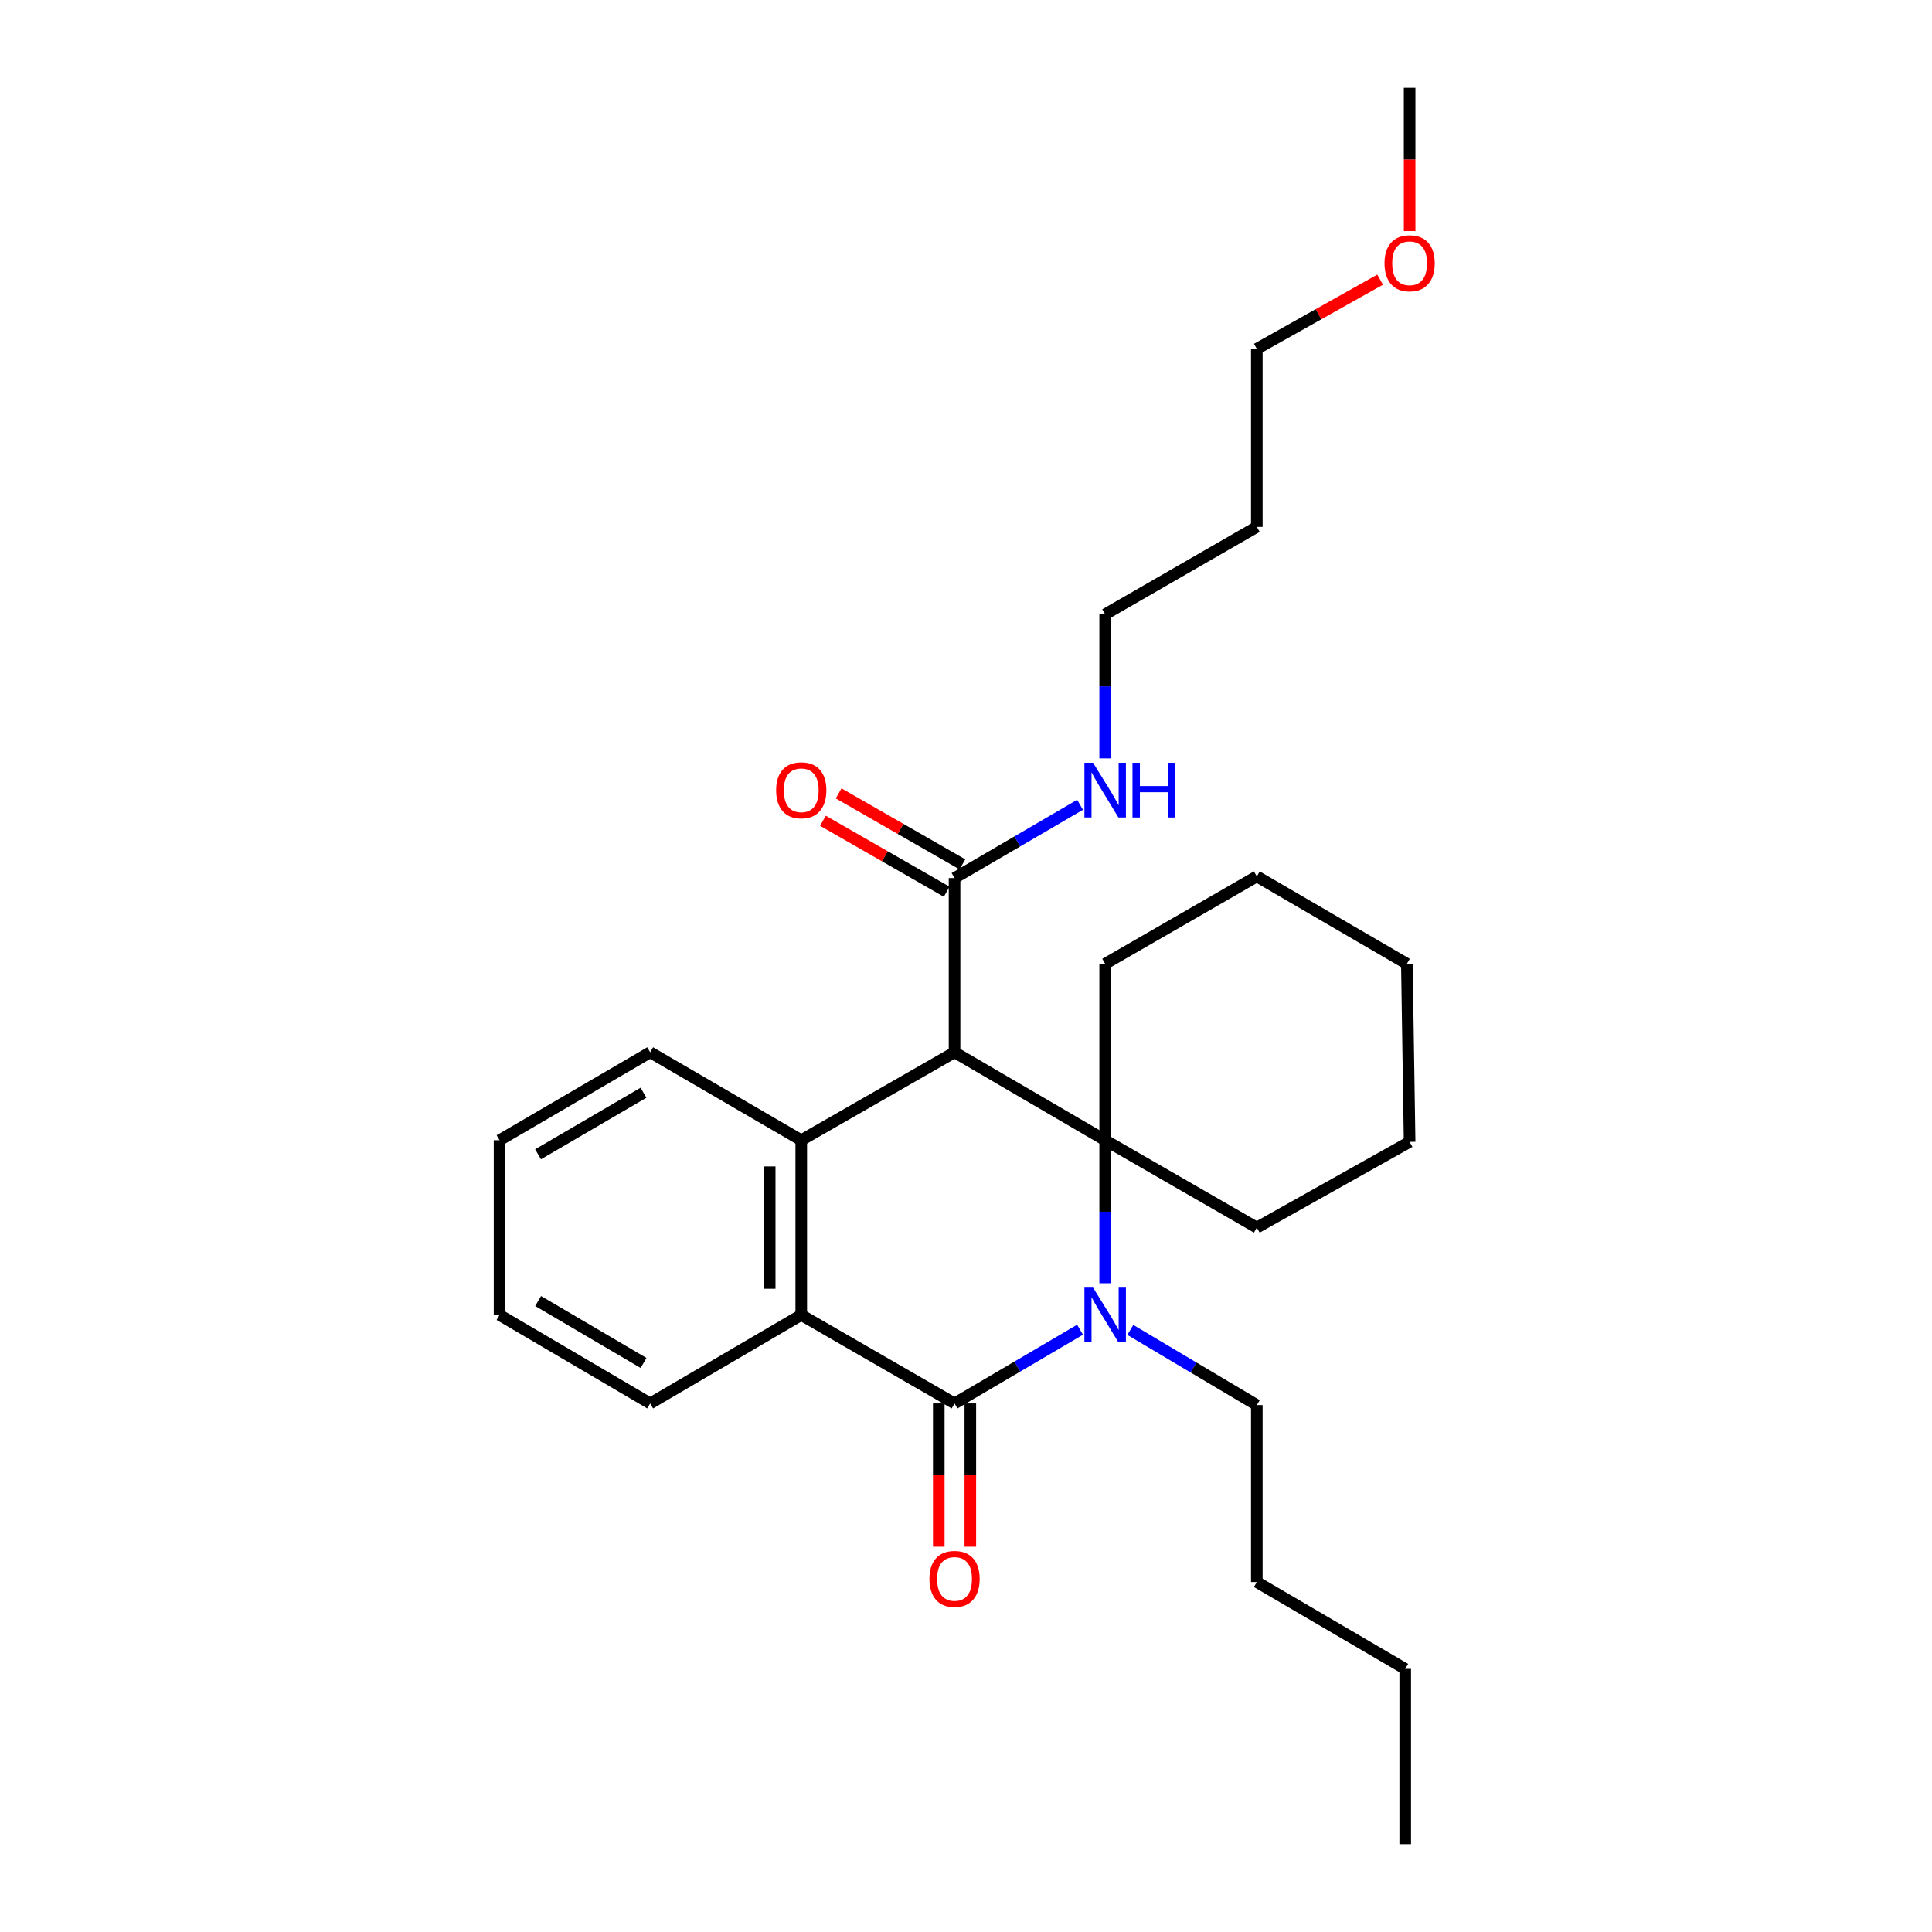 <?xml version='1.0' encoding='iso-8859-1'?>
<svg version='1.1' baseProfile='full'
              xmlns='http://www.w3.org/2000/svg'
                      xmlns:rdkit='http://www.rdkit.org/xml'
                      xmlns:xlink='http://www.w3.org/1999/xlink'
                  xml:space='preserve'
width='1000px' height='1000px' viewBox='0 0 1000 1000'>
<!-- END OF HEADER -->
<rect style='opacity:1.0;fill:#FFFFFF;stroke:none' width='1000' height='1000' x='0' y='0'> </rect>
<path class='bond-0' d='M 572.031,664.208 L 572.031,627.191' style='fill:none;fill-rule:evenodd;stroke:#0000FF;stroke-width:6px;stroke-linecap:butt;stroke-linejoin:miter;stroke-opacity:1' />
<path class='bond-0' d='M 572.031,627.191 L 572.031,590.174' style='fill:none;fill-rule:evenodd;stroke:#000000;stroke-width:6px;stroke-linecap:butt;stroke-linejoin:miter;stroke-opacity:1' />
<path class='bond-2' d='M 559.031,688.266 L 526.552,707.345' style='fill:none;fill-rule:evenodd;stroke:#0000FF;stroke-width:6px;stroke-linecap:butt;stroke-linejoin:miter;stroke-opacity:1' />
<path class='bond-2' d='M 526.552,707.345 L 494.073,726.424' style='fill:none;fill-rule:evenodd;stroke:#000000;stroke-width:6px;stroke-linecap:butt;stroke-linejoin:miter;stroke-opacity:1' />
<path class='bond-9' d='M 585.054,688.369 L 617.789,707.823' style='fill:none;fill-rule:evenodd;stroke:#0000FF;stroke-width:6px;stroke-linecap:butt;stroke-linejoin:miter;stroke-opacity:1' />
<path class='bond-9' d='M 617.789,707.823 L 650.525,727.277' style='fill:none;fill-rule:evenodd;stroke:#000000;stroke-width:6px;stroke-linecap:butt;stroke-linejoin:miter;stroke-opacity:1' />
<path class='bond-1' d='M 572.031,590.174 L 494.073,544.66' style='fill:none;fill-rule:evenodd;stroke:#000000;stroke-width:6px;stroke-linecap:butt;stroke-linejoin:miter;stroke-opacity:1' />
<path class='bond-10' d='M 572.031,590.174 L 572.031,498.866' style='fill:none;fill-rule:evenodd;stroke:#000000;stroke-width:6px;stroke-linecap:butt;stroke-linejoin:miter;stroke-opacity:1' />
<path class='bond-11' d='M 572.031,590.174 L 650.525,635.397' style='fill:none;fill-rule:evenodd;stroke:#000000;stroke-width:6px;stroke-linecap:butt;stroke-linejoin:miter;stroke-opacity:1' />
<path class='bond-5' d='M 494.073,544.66 L 494.073,454.486' style='fill:none;fill-rule:evenodd;stroke:#000000;stroke-width:6px;stroke-linecap:butt;stroke-linejoin:miter;stroke-opacity:1' />
<path class='bond-27' d='M 494.073,544.66 L 414.726,590.174' style='fill:none;fill-rule:evenodd;stroke:#000000;stroke-width:6px;stroke-linecap:butt;stroke-linejoin:miter;stroke-opacity:1' />
<path class='bond-4' d='M 494.073,726.424 L 414.726,680.629' style='fill:none;fill-rule:evenodd;stroke:#000000;stroke-width:6px;stroke-linecap:butt;stroke-linejoin:miter;stroke-opacity:1' />
<path class='bond-6' d='M 485.905,726.424 L 485.905,763.498' style='fill:none;fill-rule:evenodd;stroke:#000000;stroke-width:6px;stroke-linecap:butt;stroke-linejoin:miter;stroke-opacity:1' />
<path class='bond-6' d='M 485.905,763.498 L 485.905,800.572' style='fill:none;fill-rule:evenodd;stroke:#FF0000;stroke-width:6px;stroke-linecap:butt;stroke-linejoin:miter;stroke-opacity:1' />
<path class='bond-6' d='M 502.241,726.424 L 502.241,763.498' style='fill:none;fill-rule:evenodd;stroke:#000000;stroke-width:6px;stroke-linecap:butt;stroke-linejoin:miter;stroke-opacity:1' />
<path class='bond-6' d='M 502.241,763.498 L 502.241,800.572' style='fill:none;fill-rule:evenodd;stroke:#FF0000;stroke-width:6px;stroke-linecap:butt;stroke-linejoin:miter;stroke-opacity:1' />
<path class='bond-3' d='M 414.726,590.174 L 414.726,680.629' style='fill:none;fill-rule:evenodd;stroke:#000000;stroke-width:6px;stroke-linecap:butt;stroke-linejoin:miter;stroke-opacity:1' />
<path class='bond-3' d='M 398.39,603.742 L 398.39,667.061' style='fill:none;fill-rule:evenodd;stroke:#000000;stroke-width:6px;stroke-linecap:butt;stroke-linejoin:miter;stroke-opacity:1' />
<path class='bond-12' d='M 414.726,590.174 L 336.522,544.66' style='fill:none;fill-rule:evenodd;stroke:#000000;stroke-width:6px;stroke-linecap:butt;stroke-linejoin:miter;stroke-opacity:1' />
<path class='bond-13' d='M 414.726,680.629 L 336.522,726.424' style='fill:none;fill-rule:evenodd;stroke:#000000;stroke-width:6px;stroke-linecap:butt;stroke-linejoin:miter;stroke-opacity:1' />
<path class='bond-7' d='M 498.137,447.401 L 466.107,429.029' style='fill:none;fill-rule:evenodd;stroke:#000000;stroke-width:6px;stroke-linecap:butt;stroke-linejoin:miter;stroke-opacity:1' />
<path class='bond-7' d='M 466.107,429.029 L 434.077,410.656' style='fill:none;fill-rule:evenodd;stroke:#FF0000;stroke-width:6px;stroke-linecap:butt;stroke-linejoin:miter;stroke-opacity:1' />
<path class='bond-7' d='M 490.009,461.572 L 457.979,443.199' style='fill:none;fill-rule:evenodd;stroke:#000000;stroke-width:6px;stroke-linecap:butt;stroke-linejoin:miter;stroke-opacity:1' />
<path class='bond-7' d='M 457.979,443.199 L 425.949,424.827' style='fill:none;fill-rule:evenodd;stroke:#FF0000;stroke-width:6px;stroke-linecap:butt;stroke-linejoin:miter;stroke-opacity:1' />
<path class='bond-8' d='M 494.073,454.486 L 526.554,435.524' style='fill:none;fill-rule:evenodd;stroke:#000000;stroke-width:6px;stroke-linecap:butt;stroke-linejoin:miter;stroke-opacity:1' />
<path class='bond-8' d='M 526.554,435.524 L 559.034,416.561' style='fill:none;fill-rule:evenodd;stroke:#0000FF;stroke-width:6px;stroke-linecap:butt;stroke-linejoin:miter;stroke-opacity:1' />
<path class='bond-16' d='M 572.031,392.537 L 572.031,355.246' style='fill:none;fill-rule:evenodd;stroke:#0000FF;stroke-width:6px;stroke-linecap:butt;stroke-linejoin:miter;stroke-opacity:1' />
<path class='bond-16' d='M 572.031,355.246 L 572.031,317.955' style='fill:none;fill-rule:evenodd;stroke:#000000;stroke-width:6px;stroke-linecap:butt;stroke-linejoin:miter;stroke-opacity:1' />
<path class='bond-19' d='M 650.525,727.277 L 650.525,818.867' style='fill:none;fill-rule:evenodd;stroke:#000000;stroke-width:6px;stroke-linecap:butt;stroke-linejoin:miter;stroke-opacity:1' />
<path class='bond-20' d='M 572.031,498.866 L 650.525,453.633' style='fill:none;fill-rule:evenodd;stroke:#000000;stroke-width:6px;stroke-linecap:butt;stroke-linejoin:miter;stroke-opacity:1' />
<path class='bond-21' d='M 650.525,635.397 L 729.618,591.027' style='fill:none;fill-rule:evenodd;stroke:#000000;stroke-width:6px;stroke-linecap:butt;stroke-linejoin:miter;stroke-opacity:1' />
<path class='bond-29' d='M 336.522,544.66 L 258.564,590.174' style='fill:none;fill-rule:evenodd;stroke:#000000;stroke-width:6px;stroke-linecap:butt;stroke-linejoin:miter;stroke-opacity:1' />
<path class='bond-29' d='M 333.065,565.595 L 278.494,597.455' style='fill:none;fill-rule:evenodd;stroke:#000000;stroke-width:6px;stroke-linecap:butt;stroke-linejoin:miter;stroke-opacity:1' />
<path class='bond-24' d='M 336.522,726.424 L 258.564,680.629' style='fill:none;fill-rule:evenodd;stroke:#000000;stroke-width:6px;stroke-linecap:butt;stroke-linejoin:miter;stroke-opacity:1' />
<path class='bond-24' d='M 333.103,705.47 L 278.532,673.413' style='fill:none;fill-rule:evenodd;stroke:#000000;stroke-width:6px;stroke-linecap:butt;stroke-linejoin:miter;stroke-opacity:1' />
<path class='bond-14' d='M 650.525,272.723 L 572.031,317.955' style='fill:none;fill-rule:evenodd;stroke:#000000;stroke-width:6px;stroke-linecap:butt;stroke-linejoin:miter;stroke-opacity:1' />
<path class='bond-17' d='M 650.525,272.723 L 650.525,180.57' style='fill:none;fill-rule:evenodd;stroke:#000000;stroke-width:6px;stroke-linecap:butt;stroke-linejoin:miter;stroke-opacity:1' />
<path class='bond-15' d='M 714.35,144.758 L 682.438,162.664' style='fill:none;fill-rule:evenodd;stroke:#FF0000;stroke-width:6px;stroke-linecap:butt;stroke-linejoin:miter;stroke-opacity:1' />
<path class='bond-15' d='M 682.438,162.664 L 650.525,180.57' style='fill:none;fill-rule:evenodd;stroke:#000000;stroke-width:6px;stroke-linecap:butt;stroke-linejoin:miter;stroke-opacity:1' />
<path class='bond-18' d='M 729.618,119.603 L 729.618,82.529' style='fill:none;fill-rule:evenodd;stroke:#FF0000;stroke-width:6px;stroke-linecap:butt;stroke-linejoin:miter;stroke-opacity:1' />
<path class='bond-18' d='M 729.618,82.529 L 729.618,45.455' style='fill:none;fill-rule:evenodd;stroke:#000000;stroke-width:6px;stroke-linecap:butt;stroke-linejoin:miter;stroke-opacity:1' />
<path class='bond-22' d='M 650.525,818.867 L 727.34,863.809' style='fill:none;fill-rule:evenodd;stroke:#000000;stroke-width:6px;stroke-linecap:butt;stroke-linejoin:miter;stroke-opacity:1' />
<path class='bond-28' d='M 650.525,453.633 L 728.193,498.866' style='fill:none;fill-rule:evenodd;stroke:#000000;stroke-width:6px;stroke-linecap:butt;stroke-linejoin:miter;stroke-opacity:1' />
<path class='bond-26' d='M 729.618,591.027 L 728.193,498.866' style='fill:none;fill-rule:evenodd;stroke:#000000;stroke-width:6px;stroke-linecap:butt;stroke-linejoin:miter;stroke-opacity:1' />
<path class='bond-25' d='M 727.34,863.809 L 727.34,954.545' style='fill:none;fill-rule:evenodd;stroke:#000000;stroke-width:6px;stroke-linecap:butt;stroke-linejoin:miter;stroke-opacity:1' />
<path class='bond-23' d='M 258.564,590.174 L 258.564,680.629' style='fill:none;fill-rule:evenodd;stroke:#000000;stroke-width:6px;stroke-linecap:butt;stroke-linejoin:miter;stroke-opacity:1' />
<path  class='atom-0' d='M 565.771 666.469
L 575.051 681.469
Q 575.971 682.949, 577.451 685.629
Q 578.931 688.309, 579.011 688.469
L 579.011 666.469
L 582.771 666.469
L 582.771 694.789
L 578.891 694.789
L 568.931 678.389
Q 567.771 676.469, 566.531 674.269
Q 565.331 672.069, 564.971 671.389
L 564.971 694.789
L 561.291 694.789
L 561.291 666.469
L 565.771 666.469
' fill='#0000FF'/>
<path  class='atom-7' d='M 481.073 817.241
Q 481.073 810.441, 484.433 806.641
Q 487.793 802.841, 494.073 802.841
Q 500.353 802.841, 503.713 806.641
Q 507.073 810.441, 507.073 817.241
Q 507.073 824.121, 503.673 828.041
Q 500.273 831.921, 494.073 831.921
Q 487.833 831.921, 484.433 828.041
Q 481.073 824.161, 481.073 817.241
M 494.073 828.721
Q 498.393 828.721, 500.713 825.841
Q 503.073 822.921, 503.073 817.241
Q 503.073 811.681, 500.713 808.881
Q 498.393 806.041, 494.073 806.041
Q 489.753 806.041, 487.393 808.841
Q 485.073 811.641, 485.073 817.241
Q 485.073 822.961, 487.393 825.841
Q 489.753 828.721, 494.073 828.721
' fill='#FF0000'/>
<path  class='atom-8' d='M 401.726 409.053
Q 401.726 402.253, 405.086 398.453
Q 408.446 394.653, 414.726 394.653
Q 421.006 394.653, 424.366 398.453
Q 427.726 402.253, 427.726 409.053
Q 427.726 415.933, 424.326 419.853
Q 420.926 423.733, 414.726 423.733
Q 408.486 423.733, 405.086 419.853
Q 401.726 415.973, 401.726 409.053
M 414.726 420.533
Q 419.046 420.533, 421.366 417.653
Q 423.726 414.733, 423.726 409.053
Q 423.726 403.493, 421.366 400.693
Q 419.046 397.853, 414.726 397.853
Q 410.406 397.853, 408.046 400.653
Q 405.726 403.453, 405.726 409.053
Q 405.726 414.773, 408.046 417.653
Q 410.406 420.533, 414.726 420.533
' fill='#FF0000'/>
<path  class='atom-9' d='M 565.771 394.813
L 575.051 409.813
Q 575.971 411.293, 577.451 413.973
Q 578.931 416.653, 579.011 416.813
L 579.011 394.813
L 582.771 394.813
L 582.771 423.133
L 578.891 423.133
L 568.931 406.733
Q 567.771 404.813, 566.531 402.613
Q 565.331 400.413, 564.971 399.733
L 564.971 423.133
L 561.291 423.133
L 561.291 394.813
L 565.771 394.813
' fill='#0000FF'/>
<path  class='atom-9' d='M 586.171 394.813
L 590.011 394.813
L 590.011 406.853
L 604.491 406.853
L 604.491 394.813
L 608.331 394.813
L 608.331 423.133
L 604.491 423.133
L 604.491 410.053
L 590.011 410.053
L 590.011 423.133
L 586.171 423.133
L 586.171 394.813
' fill='#0000FF'/>
<path  class='atom-16' d='M 716.618 136.271
Q 716.618 129.471, 719.978 125.671
Q 723.338 121.871, 729.618 121.871
Q 735.898 121.871, 739.258 125.671
Q 742.618 129.471, 742.618 136.271
Q 742.618 143.151, 739.218 147.071
Q 735.818 150.951, 729.618 150.951
Q 723.378 150.951, 719.978 147.071
Q 716.618 143.191, 716.618 136.271
M 729.618 147.751
Q 733.938 147.751, 736.258 144.871
Q 738.618 141.951, 738.618 136.271
Q 738.618 130.711, 736.258 127.911
Q 733.938 125.071, 729.618 125.071
Q 725.298 125.071, 722.938 127.871
Q 720.618 130.671, 720.618 136.271
Q 720.618 141.991, 722.938 144.871
Q 725.298 147.751, 729.618 147.751
' fill='#FF0000'/>
</svg>

